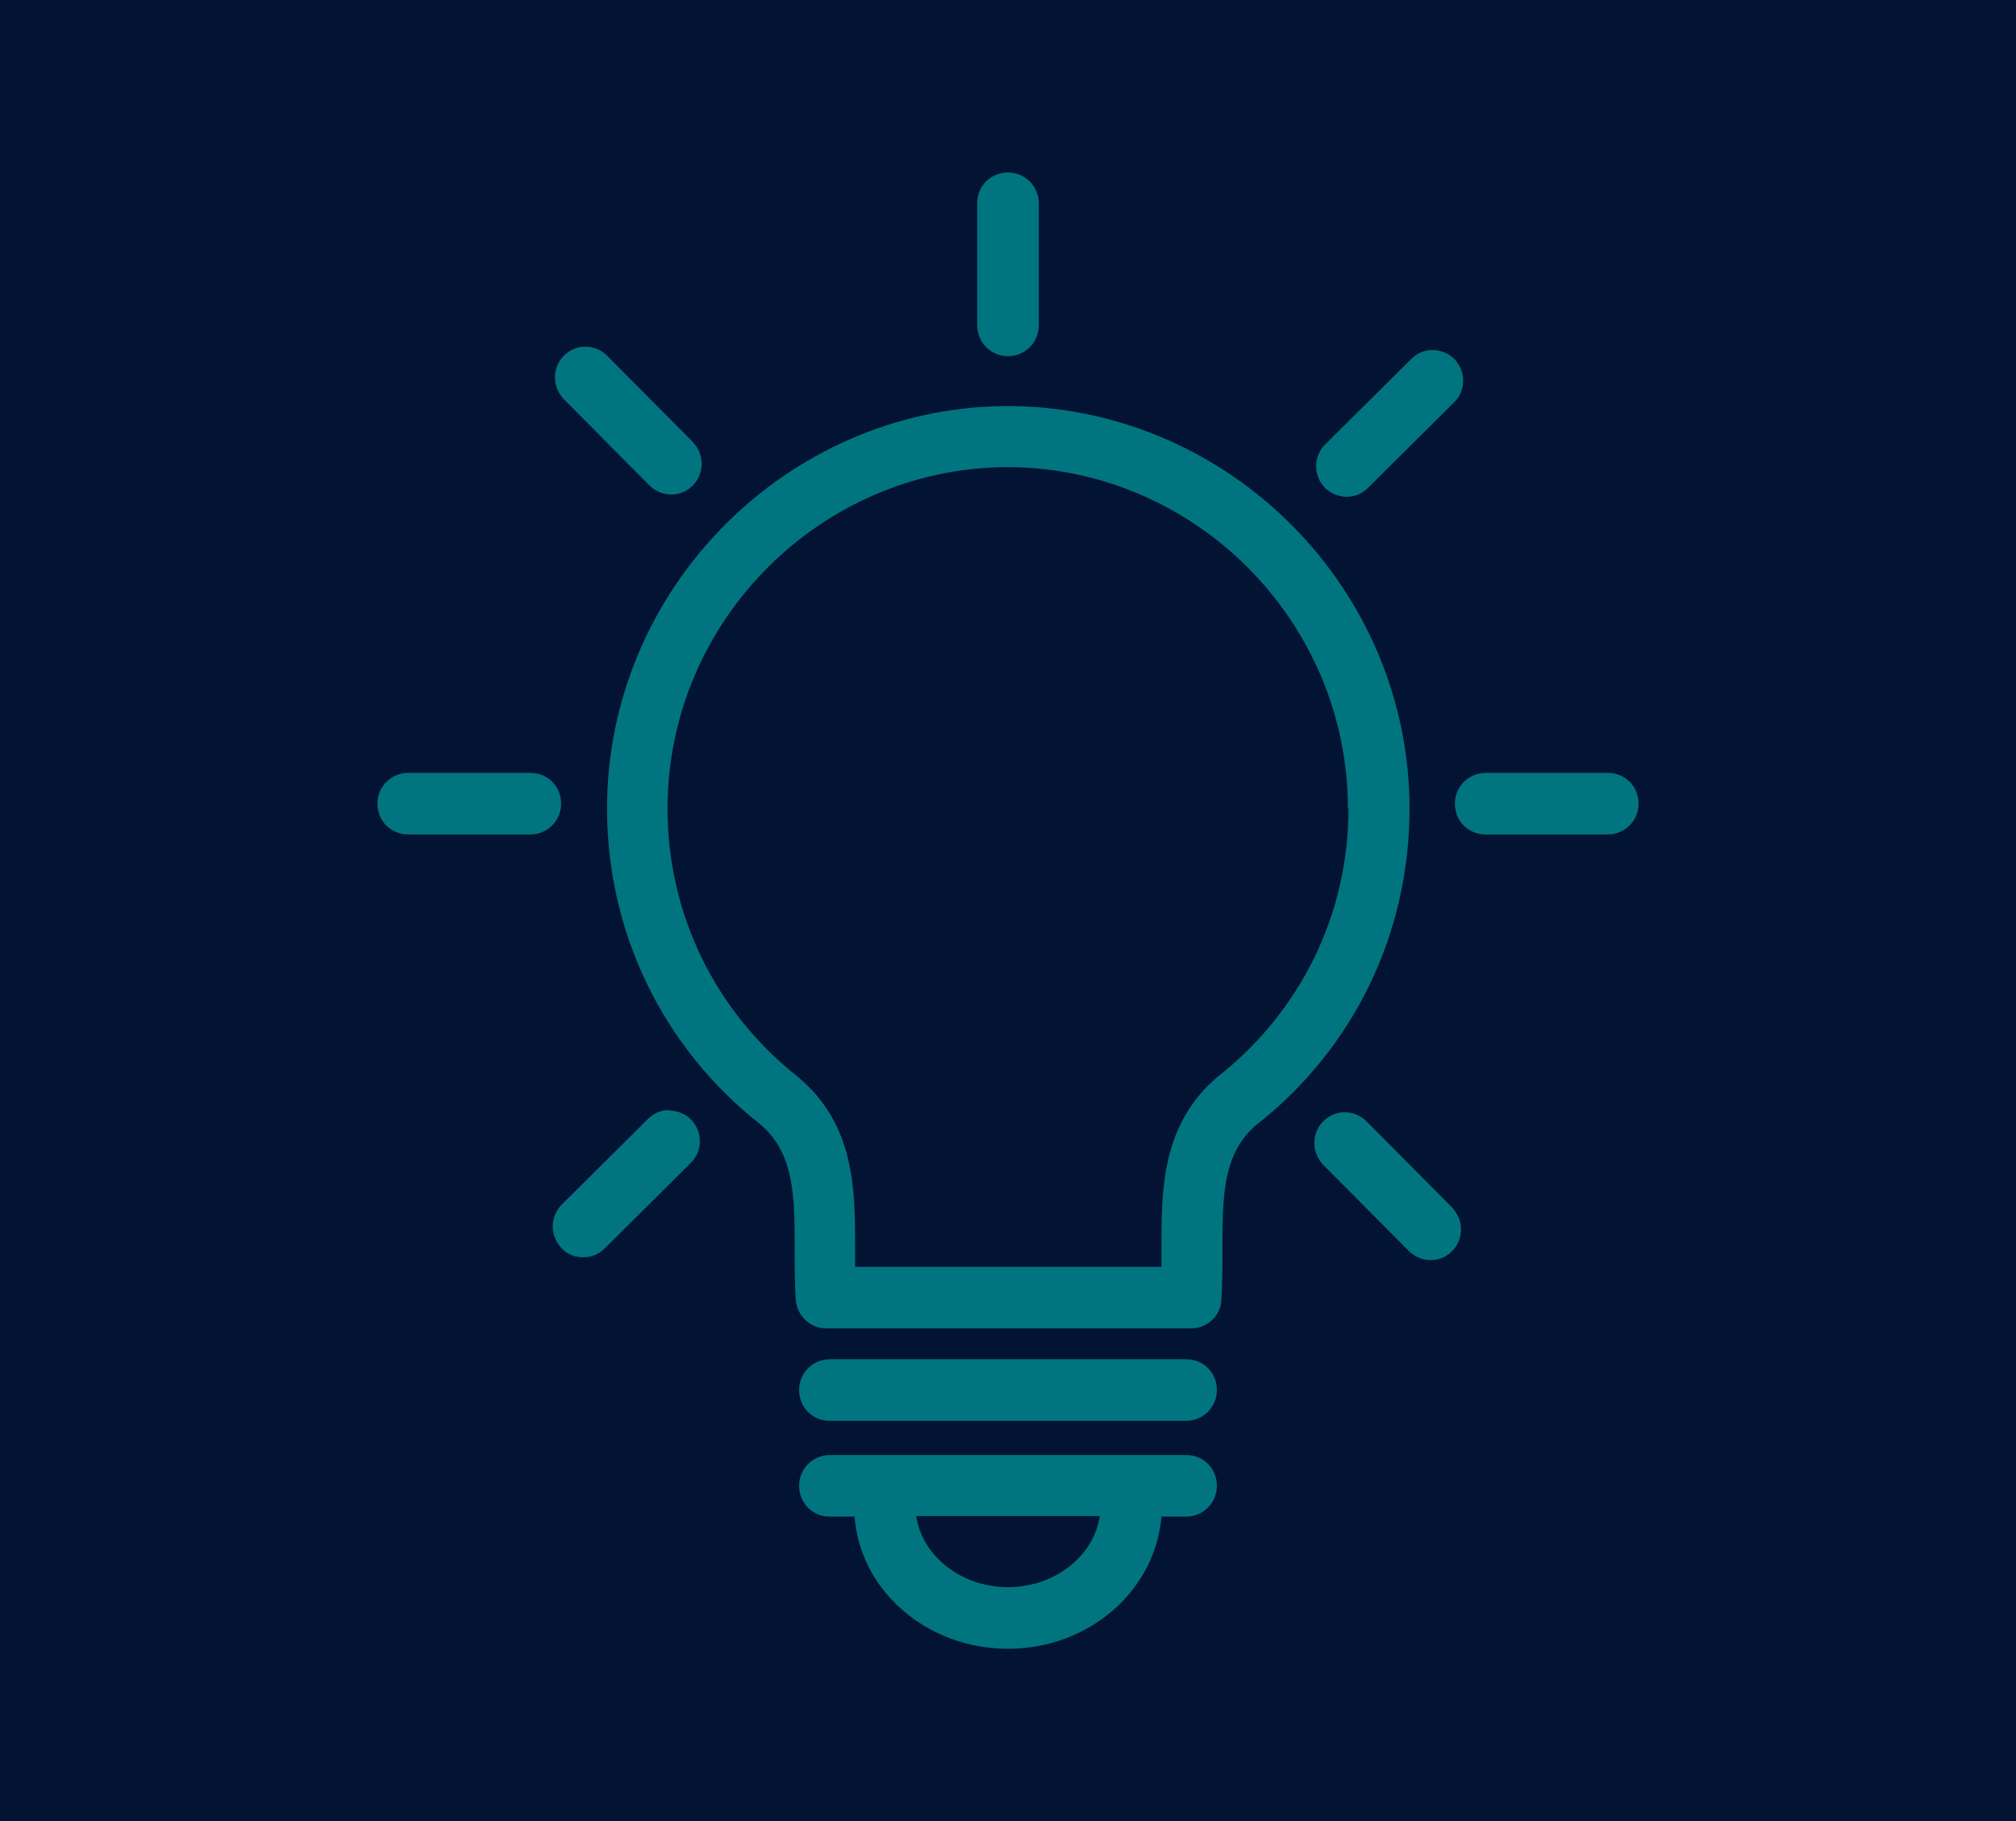 <?xml version="1.0" encoding="UTF-8"?>
<svg xmlns="http://www.w3.org/2000/svg" id="Layer_1" viewBox="0 0 36 32.52">
  <defs>
    <style>.cls-1{fill:#031333;}.cls-1,.cls-2{stroke-width:0px;}.cls-2{fill:#007580;}</style>
  </defs>
  <rect class="cls-1" width="36" height="32.52"></rect>
  <path class="cls-2" d="m18.08,7.25h-.15c-3.91.05-7.09,3.28-7.09,7.19,0,2.21,1,4.27,2.73,5.63.62.52.62,1.3.62,2.23,0,.29,0,.6.02.91.02.28.26.51.54.51h6.52c.28,0,.53-.22.54-.51.02-.31.02-.62.02-.92,0-.91,0-1.69.6-2.2,1.75-1.37,2.74-3.43,2.74-5.65,0-3.91-3.18-7.13-7.09-7.19Zm6,7.19c0,1.88-.85,3.62-2.34,4.79h0c-1,.85-1,2.02-1,3.05v.34h-5.47v-.34c0-1.03,0-2.2-1.02-3.05-1.48-1.17-2.33-2.91-2.33-4.79,0-3.34,2.72-6.08,6.06-6.1h.03c3.34.02,6.06,2.76,6.06,6.1Z"></path>
  <path class="cls-2" d="m21.18,24.27h-6.36c-.3,0-.55.24-.55.55s.24.55.55.55h6.36c.3,0,.55-.24.55-.55s-.24-.55-.55-.55Z"></path>
  <path class="cls-2" d="m21.18,25.98h-6.36c-.3,0-.55.24-.55.55s.24.55.55.55h.44c.1,1.33,1.3,2.36,2.74,2.36s2.63-1.03,2.74-2.36h.44c.3,0,.55-.24.55-.55s-.24-.55-.55-.55h0Zm-1.54,1.09c-.11.72-.81,1.27-1.64,1.27s-1.53-.55-1.64-1.27h3.28Z"></path>
  <path class="cls-2" d="m9.47,13.8h-2.18c-.3,0-.55.24-.55.55s.24.55.55.55h2.18c.3,0,.55-.24.55-.55s-.24-.55-.55-.55Z"></path>
  <path class="cls-2" d="m28.71,13.8h-2.18c-.3,0-.55.24-.55.55s.24.55.55.55h2.18c.3,0,.55-.24.55-.55s-.24-.55-.55-.55Z"></path>
  <path class="cls-2" d="m18,6.36c.3,0,.55-.24.55-.55v-2.18c0-.3-.24-.55-.55-.55s-.55.24-.55.55v2.18c0,.3.24.55.55.55Z"></path>
  <path class="cls-2" d="m11.6,8.67c.1.1.24.16.39.16s.28-.06.38-.16c.1-.1.16-.24.16-.39s-.06-.28-.16-.39l-1.53-1.54c-.1-.1-.24-.16-.39-.16h0c-.15,0-.28.06-.38.16-.1.1-.16.24-.16.39s.06.28.16.39c0,0,1.53,1.54,1.53,1.54Z"></path>
  <path class="cls-2" d="m24.4,20.02c-.1-.1-.24-.16-.39-.16h0c-.15,0-.28.06-.38.16-.1.1-.16.24-.16.39s.06.28.16.39l1.53,1.54c.1.1.24.16.39.16s.28-.06.38-.16c.1-.1.16-.24.16-.39s-.06-.28-.16-.39c0,0-1.53-1.54-1.53-1.54Z"></path>
  <path class="cls-2" d="m11.95,19.82h0c-.15,0-.28.06-.38.16l-1.54,1.53c-.1.1-.16.24-.16.39s.06.28.16.39.24.16.39.16.28-.06.38-.16l1.54-1.53c.21-.21.21-.55,0-.77-.1-.1-.24-.16-.39-.16h0Z"></path>
  <path class="cls-2" d="m24.05,8.87c.15,0,.28-.06.38-.16l1.54-1.53c.21-.21.21-.55,0-.77-.1-.1-.24-.16-.39-.16h0c-.15,0-.28.06-.38.16l-1.54,1.53c-.21.21-.21.56,0,.77.1.1.24.16.39.16Z"></path>
</svg>
